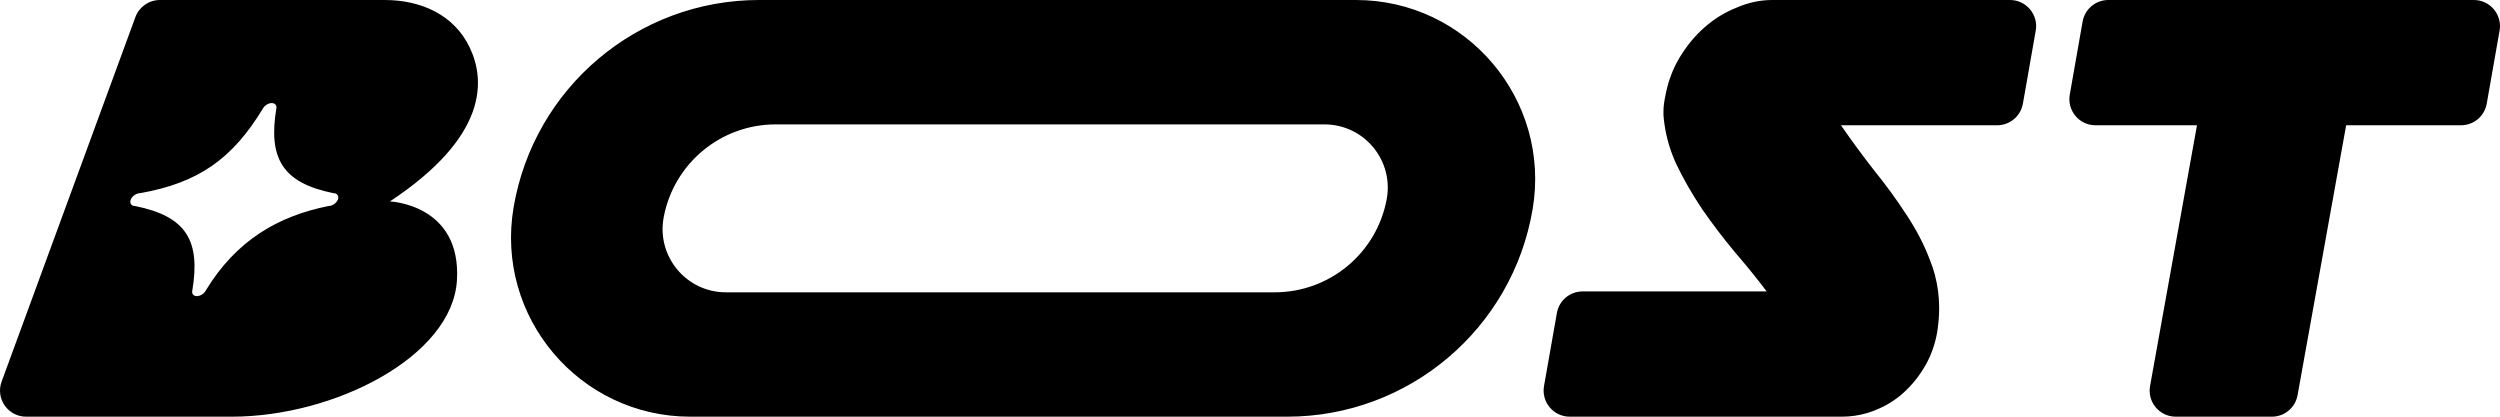 <svg width="120.001" height="20.001" viewBox="0 0 120.001 20.001" fill="none" xmlns="http://www.w3.org/2000/svg" xmlns:xlink="http://www.w3.org/1999/xlink">
	<desc>
			Created with Pixso.
	</desc>
	<defs/>
	<path d="M6.499 0.821L0.078 18.316C-0.223 19.134 0.383 20.001 1.255 20.001L11.123 20.001C16.051 20.001 21.71 17.119 21.933 13.46C22.156 9.801 18.715 9.669 18.715 9.669C23.404 6.567 23.306 3.881 22.551 2.289C21.797 0.697 20.191 0 18.464 0L7.676 0C7.15 0 6.681 0.328 6.499 0.821ZM74.731 15.025L74.113 18.53C73.978 19.298 74.569 20.001 75.348 20.001L88.397 20.001Q89.031 20.001 89.614 19.829Q89.809 19.771 89.998 19.694C90.522 19.49 90.985 19.203 91.388 18.835C91.791 18.467 92.134 18.038 92.415 17.547Q92.425 17.531 92.434 17.515Q92.842 16.792 92.989 15.921C93.05 15.533 93.08 15.154 93.08 14.786Q93.08 13.948 92.868 13.167L92.868 13.166Q92.77 12.804 92.627 12.455C92.345 11.718 91.973 11.003 91.509 10.307C91.046 9.591 90.532 8.886 89.968 8.191C89.424 7.495 88.891 6.769 88.367 6.013L95.865 6.013C96.474 6.013 96.994 5.576 97.1 4.976L97.716 1.47C97.851 0.703 97.261 0 96.481 0L85.073 0C84.489 0 83.915 0.123 83.352 0.368C82.787 0.593 82.274 0.91 81.811 1.319Q81.116 1.933 80.603 2.792Q80.522 2.928 80.451 3.069L80.45 3.07Q80.089 3.782 79.938 4.601C79.877 4.888 79.847 5.133 79.847 5.338L79.847 5.522Q79.864 5.751 79.897 5.979Q80.036 6.936 80.451 7.853Q80.995 8.988 81.72 10.062C82.203 10.757 82.717 11.432 83.261 12.086C83.825 12.741 84.339 13.375 84.802 13.988L75.965 13.988C75.356 13.988 74.836 14.425 74.731 15.025ZM118.746 0L101.2 0C100.592 0 100.071 0.437 99.966 1.036L99.35 4.542C99.215 5.309 99.805 6.013 100.584 6.013L105.456 6.013L103.204 18.526C103.065 19.294 103.656 20.001 104.438 20.001L109.051 20.001C109.657 20.001 110.177 19.567 110.284 18.97L112.616 6.013L118.13 6.013C118.738 6.013 119.259 5.576 119.364 4.976L119.981 1.47C120.116 0.703 119.525 0 118.746 0ZM65.082 0L36.438 0C30.605 0 25.623 4.21 24.651 9.962C23.765 15.213 27.811 20.001 33.138 20.001L61.782 20.001C67.615 20.001 72.596 15.791 73.567 10.04C74.455 4.788 70.407 0 65.082 0ZM16.005 9.272C13.546 8.778 12.864 7.586 13.269 5.177C13.275 5.112 13.258 5.054 13.217 5.012C13.176 4.971 13.115 4.948 13.043 4.948C12.97 4.948 12.891 4.971 12.817 5.013C12.744 5.055 12.681 5.114 12.638 5.18C11.149 7.651 9.503 8.778 6.728 9.272C6.64 9.272 6.542 9.305 6.458 9.363C6.373 9.42 6.308 9.499 6.276 9.581C6.244 9.663 6.249 9.741 6.288 9.799C6.328 9.857 6.399 9.89 6.487 9.89C8.947 10.384 9.633 11.55 9.229 13.959C9.214 14.03 9.228 14.095 9.269 14.141C9.309 14.188 9.373 14.214 9.45 14.214C9.524 14.214 9.604 14.19 9.679 14.146C9.753 14.103 9.816 14.043 9.858 13.975C11.347 11.504 13.394 10.365 15.766 9.89C15.854 9.89 15.95 9.857 16.035 9.799C16.119 9.741 16.185 9.663 16.217 9.581C16.248 9.499 16.244 9.42 16.204 9.363C16.165 9.305 16.093 9.272 16.005 9.272ZM37.231 5.971L63.577 5.971C65.477 5.971 66.91 7.696 66.562 9.564C66.081 12.153 63.821 14.031 61.188 14.031L34.843 14.031C32.942 14.031 31.509 12.306 31.856 10.438C32.338 7.848 34.598 5.971 37.231 5.971Z" clip-rule="evenodd" fill="#000000" fill-opacity="1" fill-rule="evenodd"/>
</svg>
